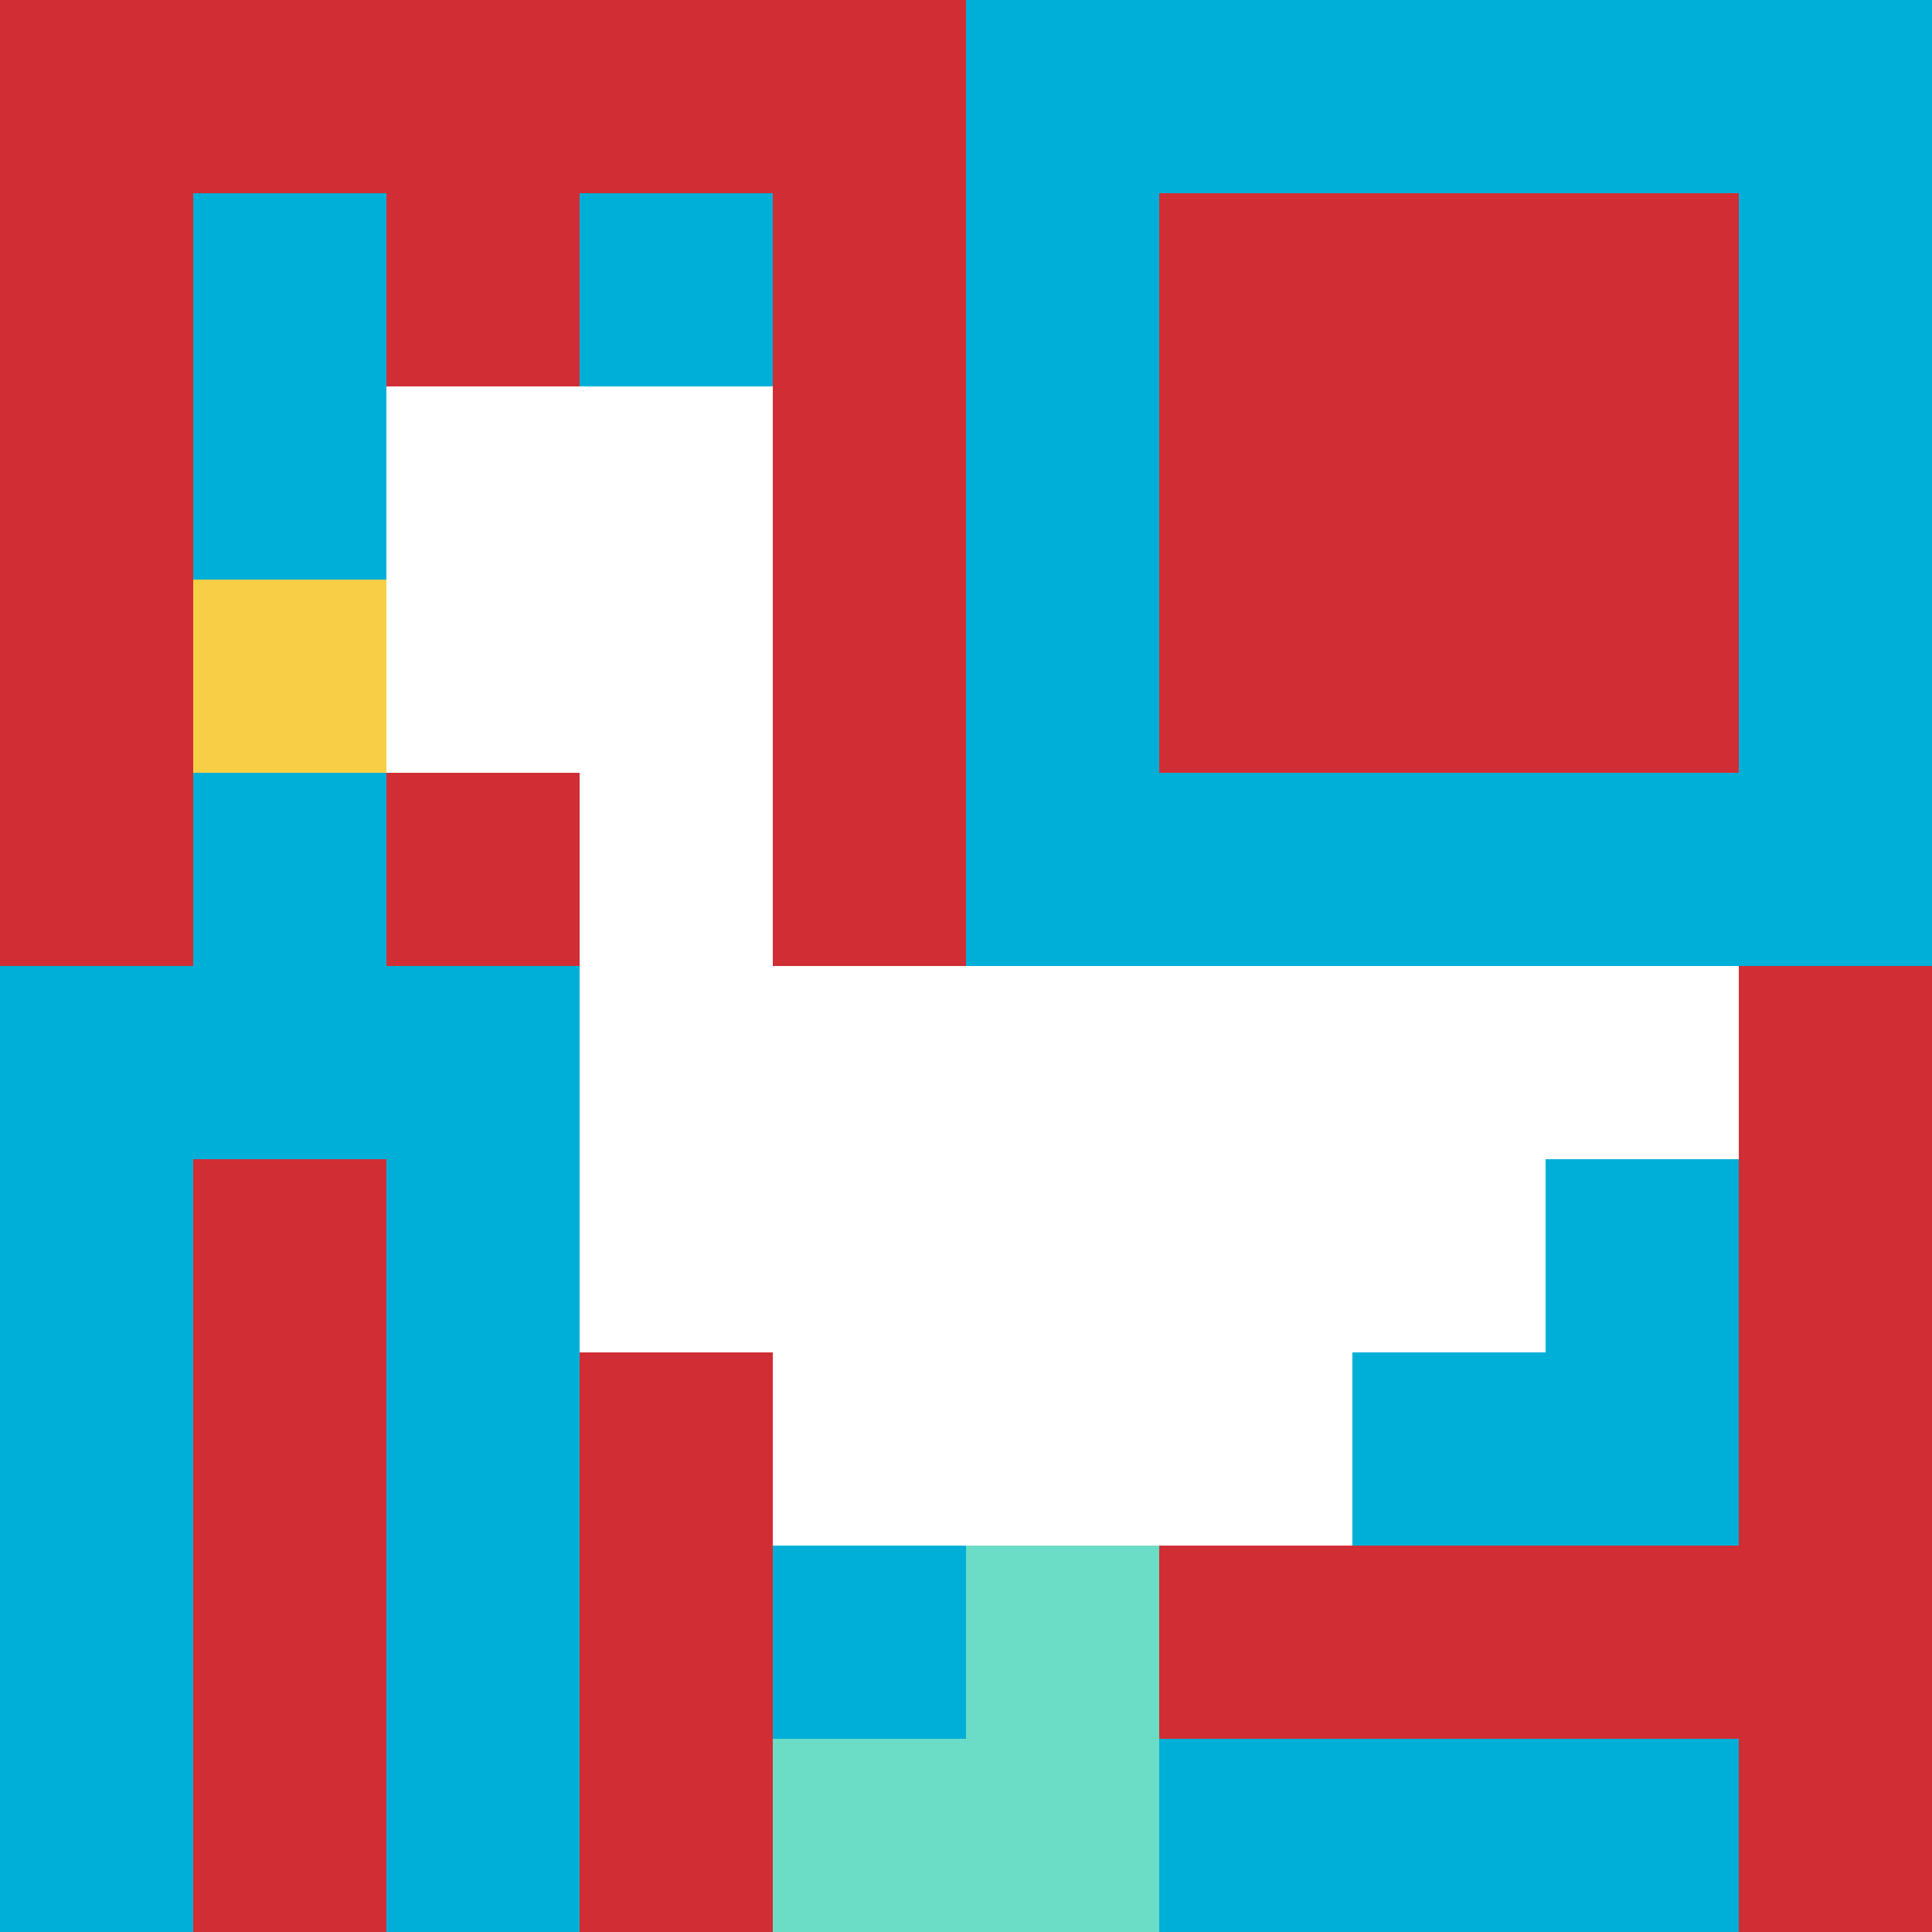 <svg xmlns="http://www.w3.org/2000/svg" version="1.1" width="684" height="684"><title>'goose-pfp-904833' by Dmitri Cherniak</title><desc>seed=904833
backgroundColor=#ffffff
padding=19
innerPadding=0
timeout=500
dimension=1
border=false
Save=function(){return n.handleSave()}
frame=396

Rendered at Wed Oct 04 2023 13:40:10 GMT+0800 (中国标准时间)
Generated in &lt;1ms
</desc><defs></defs><rect width="100%" height="100%" fill="#ffffff"></rect><g><g id="0-0"><rect x="0" y="0" height="684" width="684" fill="#00AFD7"></rect><g><rect id="0-0-0-0-5-1" x="0" y="0" width="342" height="68.4" fill="#D12D35"></rect><rect id="0-0-0-0-1-5" x="0" y="0" width="68.4" height="342" fill="#D12D35"></rect><rect id="0-0-2-0-1-5" x="136.8" y="0" width="68.4" height="342" fill="#D12D35"></rect><rect id="0-0-4-0-1-5" x="273.6" y="0" width="68.4" height="342" fill="#D12D35"></rect><rect id="0-0-6-1-3-3" x="410.4" y="68.4" width="205.2" height="205.2" fill="#D12D35"></rect><rect id="0-0-1-6-1-4" x="68.4" y="410.4" width="68.4" height="273.6" fill="#D12D35"></rect><rect id="0-0-3-6-1-4" x="205.2" y="410.4" width="68.4" height="273.6" fill="#D12D35"></rect><rect id="0-0-5-5-5-1" x="342" y="342" width="342" height="68.4" fill="#D12D35"></rect><rect id="0-0-5-8-5-1" x="342" y="547.2" width="342" height="68.4" fill="#D12D35"></rect><rect id="0-0-5-5-1-5" x="342" y="342" width="68.4" height="342" fill="#D12D35"></rect><rect id="0-0-9-5-1-5" x="615.6" y="342" width="68.4" height="342" fill="#D12D35"></rect></g><g><rect id="0-0-2-2-2-2" x="136.8" y="136.8" width="136.8" height="136.8" fill="#ffffff"></rect><rect id="0-0-3-2-1-4" x="205.2" y="136.8" width="68.4" height="273.6" fill="#ffffff"></rect><rect id="0-0-4-5-5-1" x="273.6" y="342" width="342" height="68.4" fill="#ffffff"></rect><rect id="0-0-3-5-5-2" x="205.2" y="342" width="342" height="136.8" fill="#ffffff"></rect><rect id="0-0-4-5-3-3" x="273.6" y="342" width="205.2" height="205.2" fill="#ffffff"></rect><rect id="0-0-1-3-1-1" x="68.4" y="205.2" width="68.4" height="68.4" fill="#F7CF46"></rect><rect id="0-0-5-8-1-2" x="342" y="547.2" width="68.4" height="136.8" fill="#6BDCC5"></rect><rect id="0-0-4-9-2-1" x="273.6" y="615.6" width="136.8" height="68.4" fill="#6BDCC5"></rect></g><rect x="0" y="0" stroke="white" stroke-width="0" height="684" width="684" fill="none"></rect></g></g></svg>